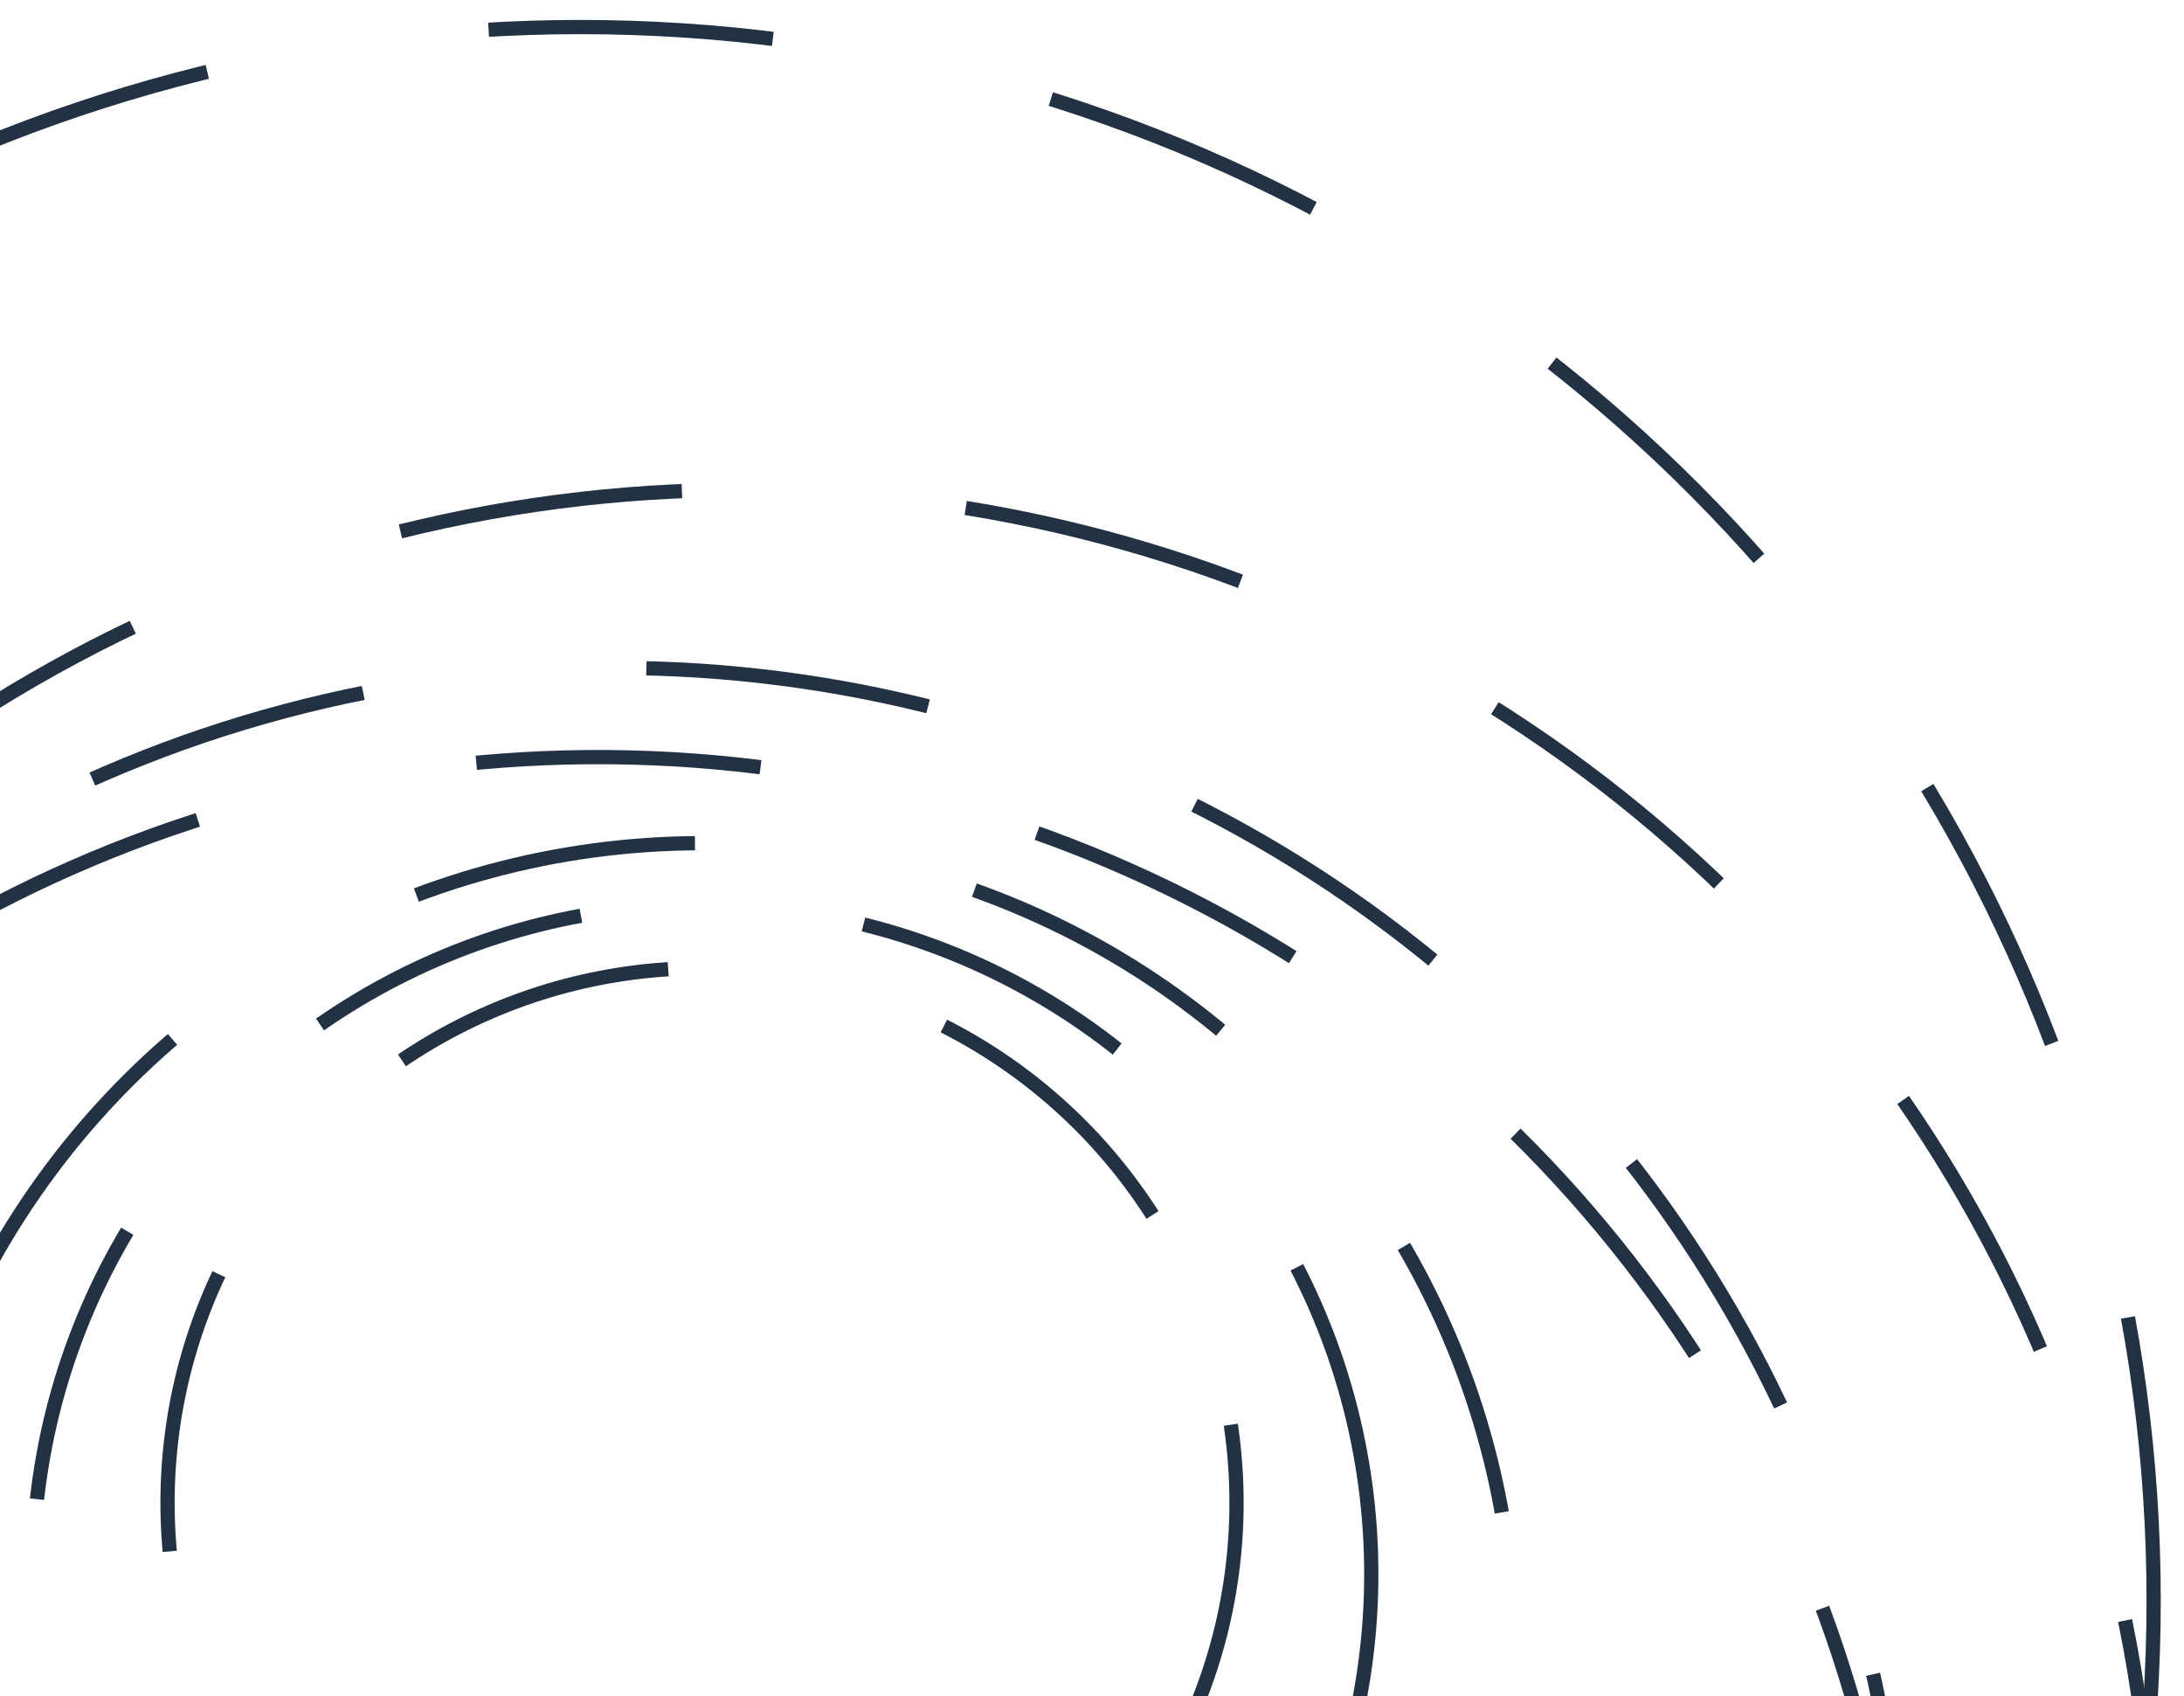 <svg width="470" height="365" viewBox="0 0 470 365" fill="none" xmlns="http://www.w3.org/2000/svg"><g clip-path="url(#clip0_2276_4181)" stroke="#223244" stroke-width="3.064" stroke-dasharray="61.29 61.29"><circle cx="305.659" cy="305.659" r="304.127" transform="matrix(1 0 0 -1 -146.318 715.195)"/><circle cx="278.847" cy="278.847" r="277.315" transform="matrix(1 0 0 -1 -146.318 699.874)"/><circle cx="282.677" cy="282.677" r="281.145" transform="scale(1 -1) rotate(7.912 5459.947 -1194.002)"/><circle cx="176.388" cy="176.388" r="174.855" transform="scale(1 -1) rotate(-30 -830.219 -42.713)"/><circle cx="145.555" cy="145.555" r="144.022" transform="scale(1 -1) rotate(2.896 9726.551 12.727)"/><circle cx="116.557" cy="116.557" r="115.025" transform="scale(1 -1) rotate(32.57 886.7 -44.301)"/><circle cx="340.132" cy="340.132" r="338.6" transform="matrix(1 0 0 -1 -215.264 684.553)"/></g><defs><clipPath id="clip0_2276_4181"><path fill="#fff" transform="matrix(1 0 0 -1 0 372)" d="M0 0h470v371.664H0z"/></clipPath></defs></svg>